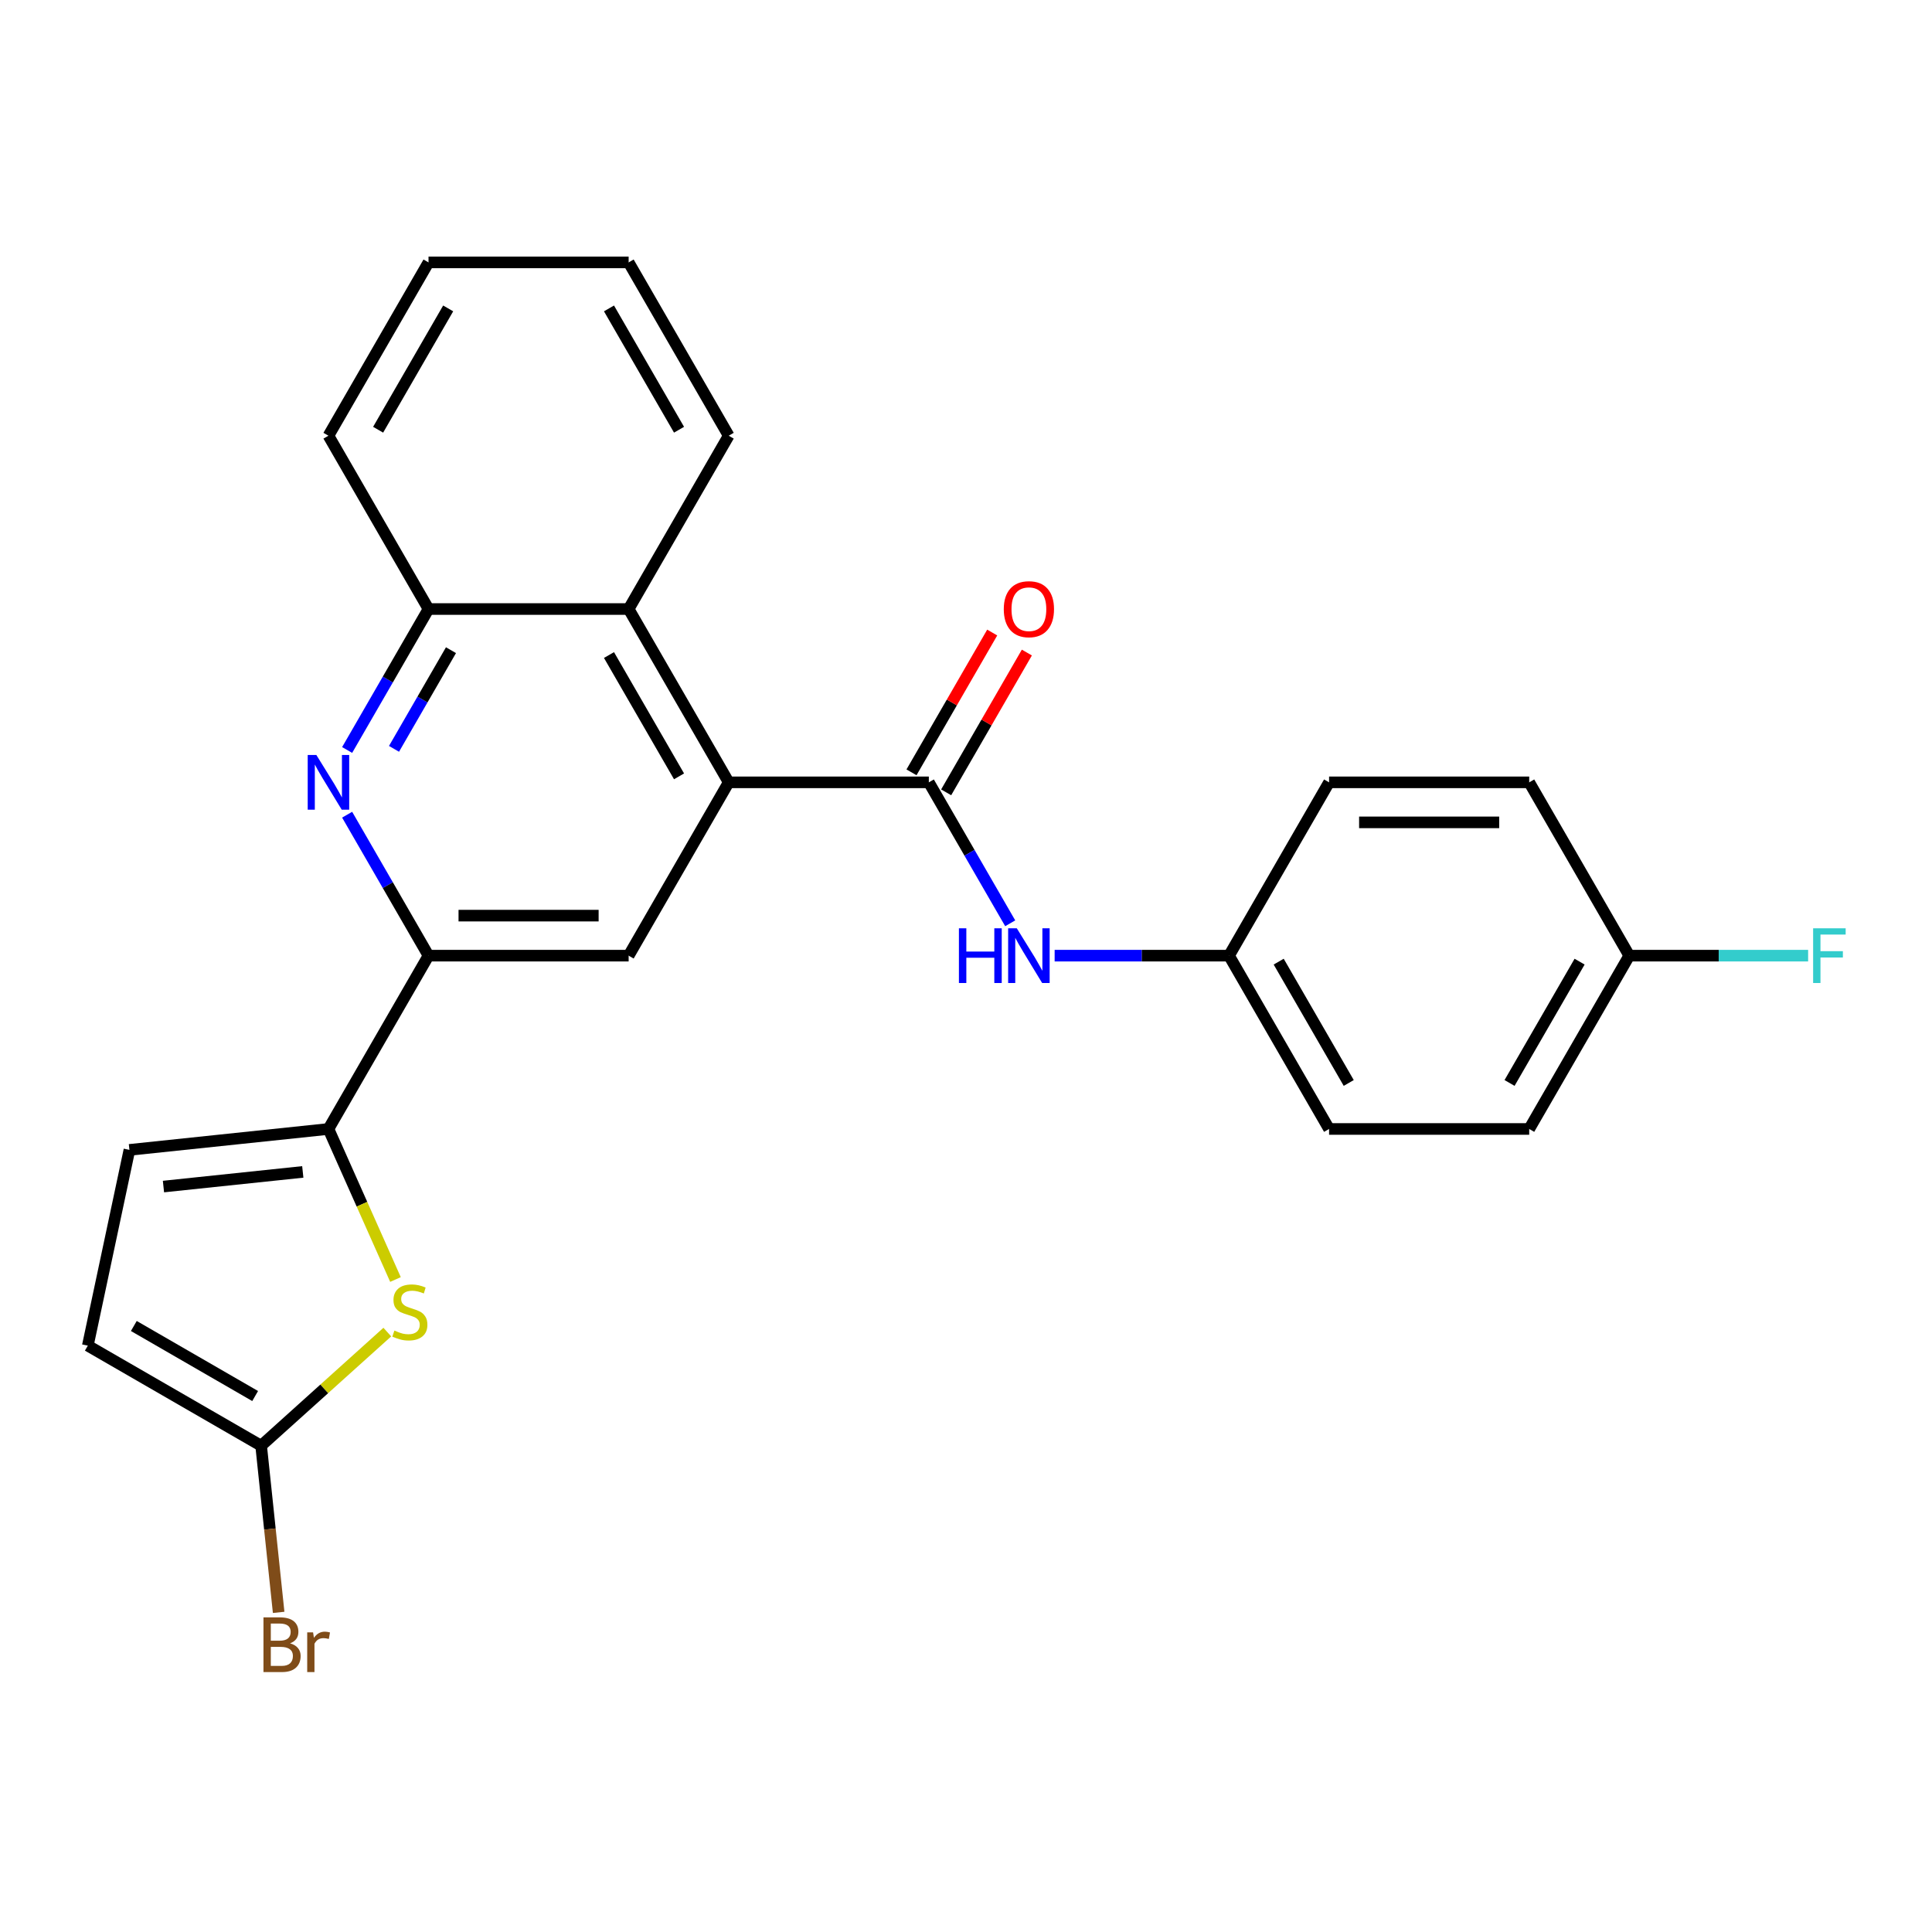 <?xml version='1.0' encoding='iso-8859-1'?>
<svg version='1.1' baseProfile='full'
              xmlns='http://www.w3.org/2000/svg'
                      xmlns:rdkit='http://www.rdkit.org/xml'
                      xmlns:xlink='http://www.w3.org/1999/xlink'
                  xml:space='preserve'
width='1000px' height='1000px' viewBox='0 0 1000 1000'>
<!-- END OF HEADER -->
<rect style='opacity:1.0;fill:#FFFFFF;stroke:none' width='1000' height='1000' x='0' y='0'> </rect>
<path class='bond-0' d='M 377.177,404.939 L 480.761,404.939' style='fill:none;fill-rule:evenodd;stroke:#000000;stroke-width:6px;stroke-linecap:butt;stroke-linejoin:miter;stroke-opacity:1' />
<path class='bond-5' d='M 377.177,404.939 L 325.385,494.645' style='fill:none;fill-rule:evenodd;stroke:#000000;stroke-width:6px;stroke-linecap:butt;stroke-linejoin:miter;stroke-opacity:1' />
<path class='bond-7' d='M 377.177,404.939 L 325.385,315.232' style='fill:none;fill-rule:evenodd;stroke:#000000;stroke-width:6px;stroke-linecap:butt;stroke-linejoin:miter;stroke-opacity:1' />
<path class='bond-7' d='M 351.467,401.841 L 315.212,339.046' style='fill:none;fill-rule:evenodd;stroke:#000000;stroke-width:6px;stroke-linecap:butt;stroke-linejoin:miter;stroke-opacity:1' />
<path class='bond-10' d='M 480.761,404.939 L 501.822,441.417' style='fill:none;fill-rule:evenodd;stroke:#000000;stroke-width:6px;stroke-linecap:butt;stroke-linejoin:miter;stroke-opacity:1' />
<path class='bond-10' d='M 501.822,441.417 L 522.883,477.896' style='fill:none;fill-rule:evenodd;stroke:#0000FF;stroke-width:6px;stroke-linecap:butt;stroke-linejoin:miter;stroke-opacity:1' />
<path class='bond-12' d='M 489.732,410.118 L 510.62,373.939' style='fill:none;fill-rule:evenodd;stroke:#000000;stroke-width:6px;stroke-linecap:butt;stroke-linejoin:miter;stroke-opacity:1' />
<path class='bond-12' d='M 510.62,373.939 L 531.507,337.761' style='fill:none;fill-rule:evenodd;stroke:#FF0000;stroke-width:6px;stroke-linecap:butt;stroke-linejoin:miter;stroke-opacity:1' />
<path class='bond-12' d='M 471.791,399.759 L 492.678,363.581' style='fill:none;fill-rule:evenodd;stroke:#000000;stroke-width:6px;stroke-linecap:butt;stroke-linejoin:miter;stroke-opacity:1' />
<path class='bond-12' d='M 492.678,363.581 L 513.566,327.402' style='fill:none;fill-rule:evenodd;stroke:#FF0000;stroke-width:6px;stroke-linecap:butt;stroke-linejoin:miter;stroke-opacity:1' />
<path class='bond-1' d='M 170.008,584.352 L 221.8,494.645' style='fill:none;fill-rule:evenodd;stroke:#000000;stroke-width:6px;stroke-linecap:butt;stroke-linejoin:miter;stroke-opacity:1' />
<path class='bond-3' d='M 170.008,584.352 L 187.354,623.312' style='fill:none;fill-rule:evenodd;stroke:#000000;stroke-width:6px;stroke-linecap:butt;stroke-linejoin:miter;stroke-opacity:1' />
<path class='bond-3' d='M 187.354,623.312 L 204.7,662.272' style='fill:none;fill-rule:evenodd;stroke:#CCCC00;stroke-width:6px;stroke-linecap:butt;stroke-linejoin:miter;stroke-opacity:1' />
<path class='bond-9' d='M 170.008,584.352 L 66.991,595.18' style='fill:none;fill-rule:evenodd;stroke:#000000;stroke-width:6px;stroke-linecap:butt;stroke-linejoin:miter;stroke-opacity:1' />
<path class='bond-9' d='M 156.721,606.58 L 84.609,614.159' style='fill:none;fill-rule:evenodd;stroke:#000000;stroke-width:6px;stroke-linecap:butt;stroke-linejoin:miter;stroke-opacity:1' />
<path class='bond-2' d='M 179.678,388.189 L 200.739,351.71' style='fill:none;fill-rule:evenodd;stroke:#0000FF;stroke-width:6px;stroke-linecap:butt;stroke-linejoin:miter;stroke-opacity:1' />
<path class='bond-2' d='M 200.739,351.71 L 221.8,315.232' style='fill:none;fill-rule:evenodd;stroke:#000000;stroke-width:6px;stroke-linecap:butt;stroke-linejoin:miter;stroke-opacity:1' />
<path class='bond-2' d='M 203.938,387.604 L 218.681,362.069' style='fill:none;fill-rule:evenodd;stroke:#0000FF;stroke-width:6px;stroke-linecap:butt;stroke-linejoin:miter;stroke-opacity:1' />
<path class='bond-2' d='M 218.681,362.069 L 233.423,336.534' style='fill:none;fill-rule:evenodd;stroke:#000000;stroke-width:6px;stroke-linecap:butt;stroke-linejoin:miter;stroke-opacity:1' />
<path class='bond-25' d='M 179.678,421.688 L 200.739,458.167' style='fill:none;fill-rule:evenodd;stroke:#0000FF;stroke-width:6px;stroke-linecap:butt;stroke-linejoin:miter;stroke-opacity:1' />
<path class='bond-25' d='M 200.739,458.167 L 221.8,494.645' style='fill:none;fill-rule:evenodd;stroke:#000000;stroke-width:6px;stroke-linecap:butt;stroke-linejoin:miter;stroke-opacity:1' />
<path class='bond-6' d='M 200.47,689.489 L 167.816,718.891' style='fill:none;fill-rule:evenodd;stroke:#CCCC00;stroke-width:6px;stroke-linecap:butt;stroke-linejoin:miter;stroke-opacity:1' />
<path class='bond-6' d='M 167.816,718.891 L 135.161,748.293' style='fill:none;fill-rule:evenodd;stroke:#000000;stroke-width:6px;stroke-linecap:butt;stroke-linejoin:miter;stroke-opacity:1' />
<path class='bond-4' d='M 221.8,494.645 L 325.385,494.645' style='fill:none;fill-rule:evenodd;stroke:#000000;stroke-width:6px;stroke-linecap:butt;stroke-linejoin:miter;stroke-opacity:1' />
<path class='bond-4' d='M 237.338,473.929 L 309.847,473.929' style='fill:none;fill-rule:evenodd;stroke:#000000;stroke-width:6px;stroke-linecap:butt;stroke-linejoin:miter;stroke-opacity:1' />
<path class='bond-14' d='M 135.161,748.293 L 139.695,791.427' style='fill:none;fill-rule:evenodd;stroke:#000000;stroke-width:6px;stroke-linecap:butt;stroke-linejoin:miter;stroke-opacity:1' />
<path class='bond-14' d='M 139.695,791.427 L 144.228,834.56' style='fill:none;fill-rule:evenodd;stroke:#7F4C19;stroke-width:6px;stroke-linecap:butt;stroke-linejoin:miter;stroke-opacity:1' />
<path class='bond-27' d='M 135.161,748.293 L 45.455,696.501' style='fill:none;fill-rule:evenodd;stroke:#000000;stroke-width:6px;stroke-linecap:butt;stroke-linejoin:miter;stroke-opacity:1' />
<path class='bond-27' d='M 132.064,722.583 L 69.269,686.328' style='fill:none;fill-rule:evenodd;stroke:#000000;stroke-width:6px;stroke-linecap:butt;stroke-linejoin:miter;stroke-opacity:1' />
<path class='bond-8' d='M 325.385,315.232 L 221.8,315.232' style='fill:none;fill-rule:evenodd;stroke:#000000;stroke-width:6px;stroke-linecap:butt;stroke-linejoin:miter;stroke-opacity:1' />
<path class='bond-21' d='M 325.385,315.232 L 377.177,225.525' style='fill:none;fill-rule:evenodd;stroke:#000000;stroke-width:6px;stroke-linecap:butt;stroke-linejoin:miter;stroke-opacity:1' />
<path class='bond-22' d='M 221.8,315.232 L 170.008,225.525' style='fill:none;fill-rule:evenodd;stroke:#000000;stroke-width:6px;stroke-linecap:butt;stroke-linejoin:miter;stroke-opacity:1' />
<path class='bond-11' d='M 66.991,595.18 L 45.455,696.501' style='fill:none;fill-rule:evenodd;stroke:#000000;stroke-width:6px;stroke-linecap:butt;stroke-linejoin:miter;stroke-opacity:1' />
<path class='bond-13' d='M 545.883,494.645 L 591.011,494.645' style='fill:none;fill-rule:evenodd;stroke:#0000FF;stroke-width:6px;stroke-linecap:butt;stroke-linejoin:miter;stroke-opacity:1' />
<path class='bond-13' d='M 591.011,494.645 L 636.138,494.645' style='fill:none;fill-rule:evenodd;stroke:#000000;stroke-width:6px;stroke-linecap:butt;stroke-linejoin:miter;stroke-opacity:1' />
<path class='bond-17' d='M 636.138,494.645 L 687.93,404.939' style='fill:none;fill-rule:evenodd;stroke:#000000;stroke-width:6px;stroke-linecap:butt;stroke-linejoin:miter;stroke-opacity:1' />
<path class='bond-18' d='M 636.138,494.645 L 687.93,584.352' style='fill:none;fill-rule:evenodd;stroke:#000000;stroke-width:6px;stroke-linecap:butt;stroke-linejoin:miter;stroke-opacity:1' />
<path class='bond-18' d='M 661.848,497.743 L 698.103,560.538' style='fill:none;fill-rule:evenodd;stroke:#000000;stroke-width:6px;stroke-linecap:butt;stroke-linejoin:miter;stroke-opacity:1' />
<path class='bond-15' d='M 843.307,494.645 L 791.515,584.352' style='fill:none;fill-rule:evenodd;stroke:#000000;stroke-width:6px;stroke-linecap:butt;stroke-linejoin:miter;stroke-opacity:1' />
<path class='bond-15' d='M 817.597,497.743 L 781.342,560.538' style='fill:none;fill-rule:evenodd;stroke:#000000;stroke-width:6px;stroke-linecap:butt;stroke-linejoin:miter;stroke-opacity:1' />
<path class='bond-16' d='M 843.307,494.645 L 889.594,494.645' style='fill:none;fill-rule:evenodd;stroke:#000000;stroke-width:6px;stroke-linecap:butt;stroke-linejoin:miter;stroke-opacity:1' />
<path class='bond-16' d='M 889.594,494.645 L 935.882,494.645' style='fill:none;fill-rule:evenodd;stroke:#33CCCC;stroke-width:6px;stroke-linecap:butt;stroke-linejoin:miter;stroke-opacity:1' />
<path class='bond-28' d='M 843.307,494.645 L 791.515,404.939' style='fill:none;fill-rule:evenodd;stroke:#000000;stroke-width:6px;stroke-linecap:butt;stroke-linejoin:miter;stroke-opacity:1' />
<path class='bond-19' d='M 687.93,404.939 L 791.515,404.939' style='fill:none;fill-rule:evenodd;stroke:#000000;stroke-width:6px;stroke-linecap:butt;stroke-linejoin:miter;stroke-opacity:1' />
<path class='bond-19' d='M 703.468,425.656 L 775.977,425.656' style='fill:none;fill-rule:evenodd;stroke:#000000;stroke-width:6px;stroke-linecap:butt;stroke-linejoin:miter;stroke-opacity:1' />
<path class='bond-20' d='M 687.93,584.352 L 791.515,584.352' style='fill:none;fill-rule:evenodd;stroke:#000000;stroke-width:6px;stroke-linecap:butt;stroke-linejoin:miter;stroke-opacity:1' />
<path class='bond-23' d='M 377.177,225.525 L 325.385,135.818' style='fill:none;fill-rule:evenodd;stroke:#000000;stroke-width:6px;stroke-linecap:butt;stroke-linejoin:miter;stroke-opacity:1' />
<path class='bond-23' d='M 351.467,222.428 L 315.212,159.633' style='fill:none;fill-rule:evenodd;stroke:#000000;stroke-width:6px;stroke-linecap:butt;stroke-linejoin:miter;stroke-opacity:1' />
<path class='bond-26' d='M 170.008,225.525 L 221.8,135.818' style='fill:none;fill-rule:evenodd;stroke:#000000;stroke-width:6px;stroke-linecap:butt;stroke-linejoin:miter;stroke-opacity:1' />
<path class='bond-26' d='M 195.718,222.428 L 231.973,159.633' style='fill:none;fill-rule:evenodd;stroke:#000000;stroke-width:6px;stroke-linecap:butt;stroke-linejoin:miter;stroke-opacity:1' />
<path class='bond-24' d='M 325.385,135.818 L 221.8,135.818' style='fill:none;fill-rule:evenodd;stroke:#000000;stroke-width:6px;stroke-linecap:butt;stroke-linejoin:miter;stroke-opacity:1' />
<path  class='atom-3' d='M 163.748 390.779
L 173.028 405.779
Q 173.948 407.259, 175.428 409.939
Q 176.908 412.619, 176.988 412.779
L 176.988 390.779
L 180.748 390.779
L 180.748 419.099
L 176.868 419.099
L 166.908 402.699
Q 165.748 400.779, 164.508 398.579
Q 163.308 396.379, 162.948 395.699
L 162.948 419.099
L 159.268 419.099
L 159.268 390.779
L 163.748 390.779
' fill='#0000FF'/>
<path  class='atom-4' d='M 204.14 688.701
Q 204.46 688.821, 205.78 689.381
Q 207.1 689.941, 208.54 690.301
Q 210.02 690.621, 211.46 690.621
Q 214.14 690.621, 215.7 689.341
Q 217.26 688.021, 217.26 685.741
Q 217.26 684.181, 216.46 683.221
Q 215.7 682.261, 214.5 681.741
Q 213.3 681.221, 211.3 680.621
Q 208.78 679.861, 207.26 679.141
Q 205.78 678.421, 204.7 676.901
Q 203.66 675.381, 203.66 672.821
Q 203.66 669.261, 206.06 667.061
Q 208.5 664.861, 213.3 664.861
Q 216.58 664.861, 220.3 666.421
L 219.38 669.501
Q 215.98 668.101, 213.42 668.101
Q 210.66 668.101, 209.14 669.261
Q 207.62 670.381, 207.66 672.341
Q 207.66 673.861, 208.42 674.781
Q 209.22 675.701, 210.34 676.221
Q 211.5 676.741, 213.42 677.341
Q 215.98 678.141, 217.5 678.941
Q 219.02 679.741, 220.1 681.381
Q 221.22 682.981, 221.22 685.741
Q 221.22 689.661, 218.58 691.781
Q 215.98 693.861, 211.62 693.861
Q 209.1 693.861, 207.18 693.301
Q 205.3 692.781, 203.06 691.861
L 204.14 688.701
' fill='#CCCC00'/>
<path  class='atom-11' d='M 496.334 480.485
L 500.174 480.485
L 500.174 492.525
L 514.654 492.525
L 514.654 480.485
L 518.494 480.485
L 518.494 508.805
L 514.654 508.805
L 514.654 495.725
L 500.174 495.725
L 500.174 508.805
L 496.334 508.805
L 496.334 480.485
' fill='#0000FF'/>
<path  class='atom-11' d='M 526.294 480.485
L 535.574 495.485
Q 536.494 496.965, 537.974 499.645
Q 539.454 502.325, 539.534 502.485
L 539.534 480.485
L 543.294 480.485
L 543.294 508.805
L 539.414 508.805
L 529.454 492.405
Q 528.294 490.485, 527.054 488.285
Q 525.854 486.085, 525.494 485.405
L 525.494 508.805
L 521.814 508.805
L 521.814 480.485
L 526.294 480.485
' fill='#0000FF'/>
<path  class='atom-13' d='M 519.554 315.312
Q 519.554 308.512, 522.914 304.712
Q 526.274 300.912, 532.554 300.912
Q 538.834 300.912, 542.194 304.712
Q 545.554 308.512, 545.554 315.312
Q 545.554 322.192, 542.154 326.112
Q 538.754 329.992, 532.554 329.992
Q 526.314 329.992, 522.914 326.112
Q 519.554 322.232, 519.554 315.312
M 532.554 326.792
Q 536.874 326.792, 539.194 323.912
Q 541.554 320.992, 541.554 315.312
Q 541.554 309.752, 539.194 306.952
Q 536.874 304.112, 532.554 304.112
Q 528.234 304.112, 525.874 306.912
Q 523.554 309.712, 523.554 315.312
Q 523.554 321.032, 525.874 323.912
Q 528.234 326.792, 532.554 326.792
' fill='#FF0000'/>
<path  class='atom-15' d='M 150.129 850.59
Q 152.849 851.35, 154.209 853.03
Q 155.609 854.67, 155.609 857.11
Q 155.609 861.03, 153.089 863.27
Q 150.609 865.47, 145.889 865.47
L 136.369 865.47
L 136.369 837.15
L 144.729 837.15
Q 149.569 837.15, 152.009 839.11
Q 154.449 841.07, 154.449 844.67
Q 154.449 848.95, 150.129 850.59
M 140.169 840.35
L 140.169 849.23
L 144.729 849.23
Q 147.529 849.23, 148.969 848.11
Q 150.449 846.95, 150.449 844.67
Q 150.449 840.35, 144.729 840.35
L 140.169 840.35
M 145.889 862.27
Q 148.649 862.27, 150.129 860.95
Q 151.609 859.63, 151.609 857.11
Q 151.609 854.79, 149.969 853.63
Q 148.369 852.43, 145.289 852.43
L 140.169 852.43
L 140.169 862.27
L 145.889 862.27
' fill='#7F4C19'/>
<path  class='atom-15' d='M 162.049 844.91
L 162.489 847.75
Q 164.649 844.55, 168.169 844.55
Q 169.289 844.55, 170.809 844.95
L 170.209 848.31
Q 168.489 847.91, 167.529 847.91
Q 165.849 847.91, 164.729 848.59
Q 163.649 849.23, 162.769 850.79
L 162.769 865.47
L 159.009 865.47
L 159.009 844.91
L 162.049 844.91
' fill='#7F4C19'/>
<path  class='atom-17' d='M 938.471 480.485
L 955.311 480.485
L 955.311 483.725
L 942.271 483.725
L 942.271 492.325
L 953.871 492.325
L 953.871 495.605
L 942.271 495.605
L 942.271 508.805
L 938.471 508.805
L 938.471 480.485
' fill='#33CCCC'/>
</svg>
